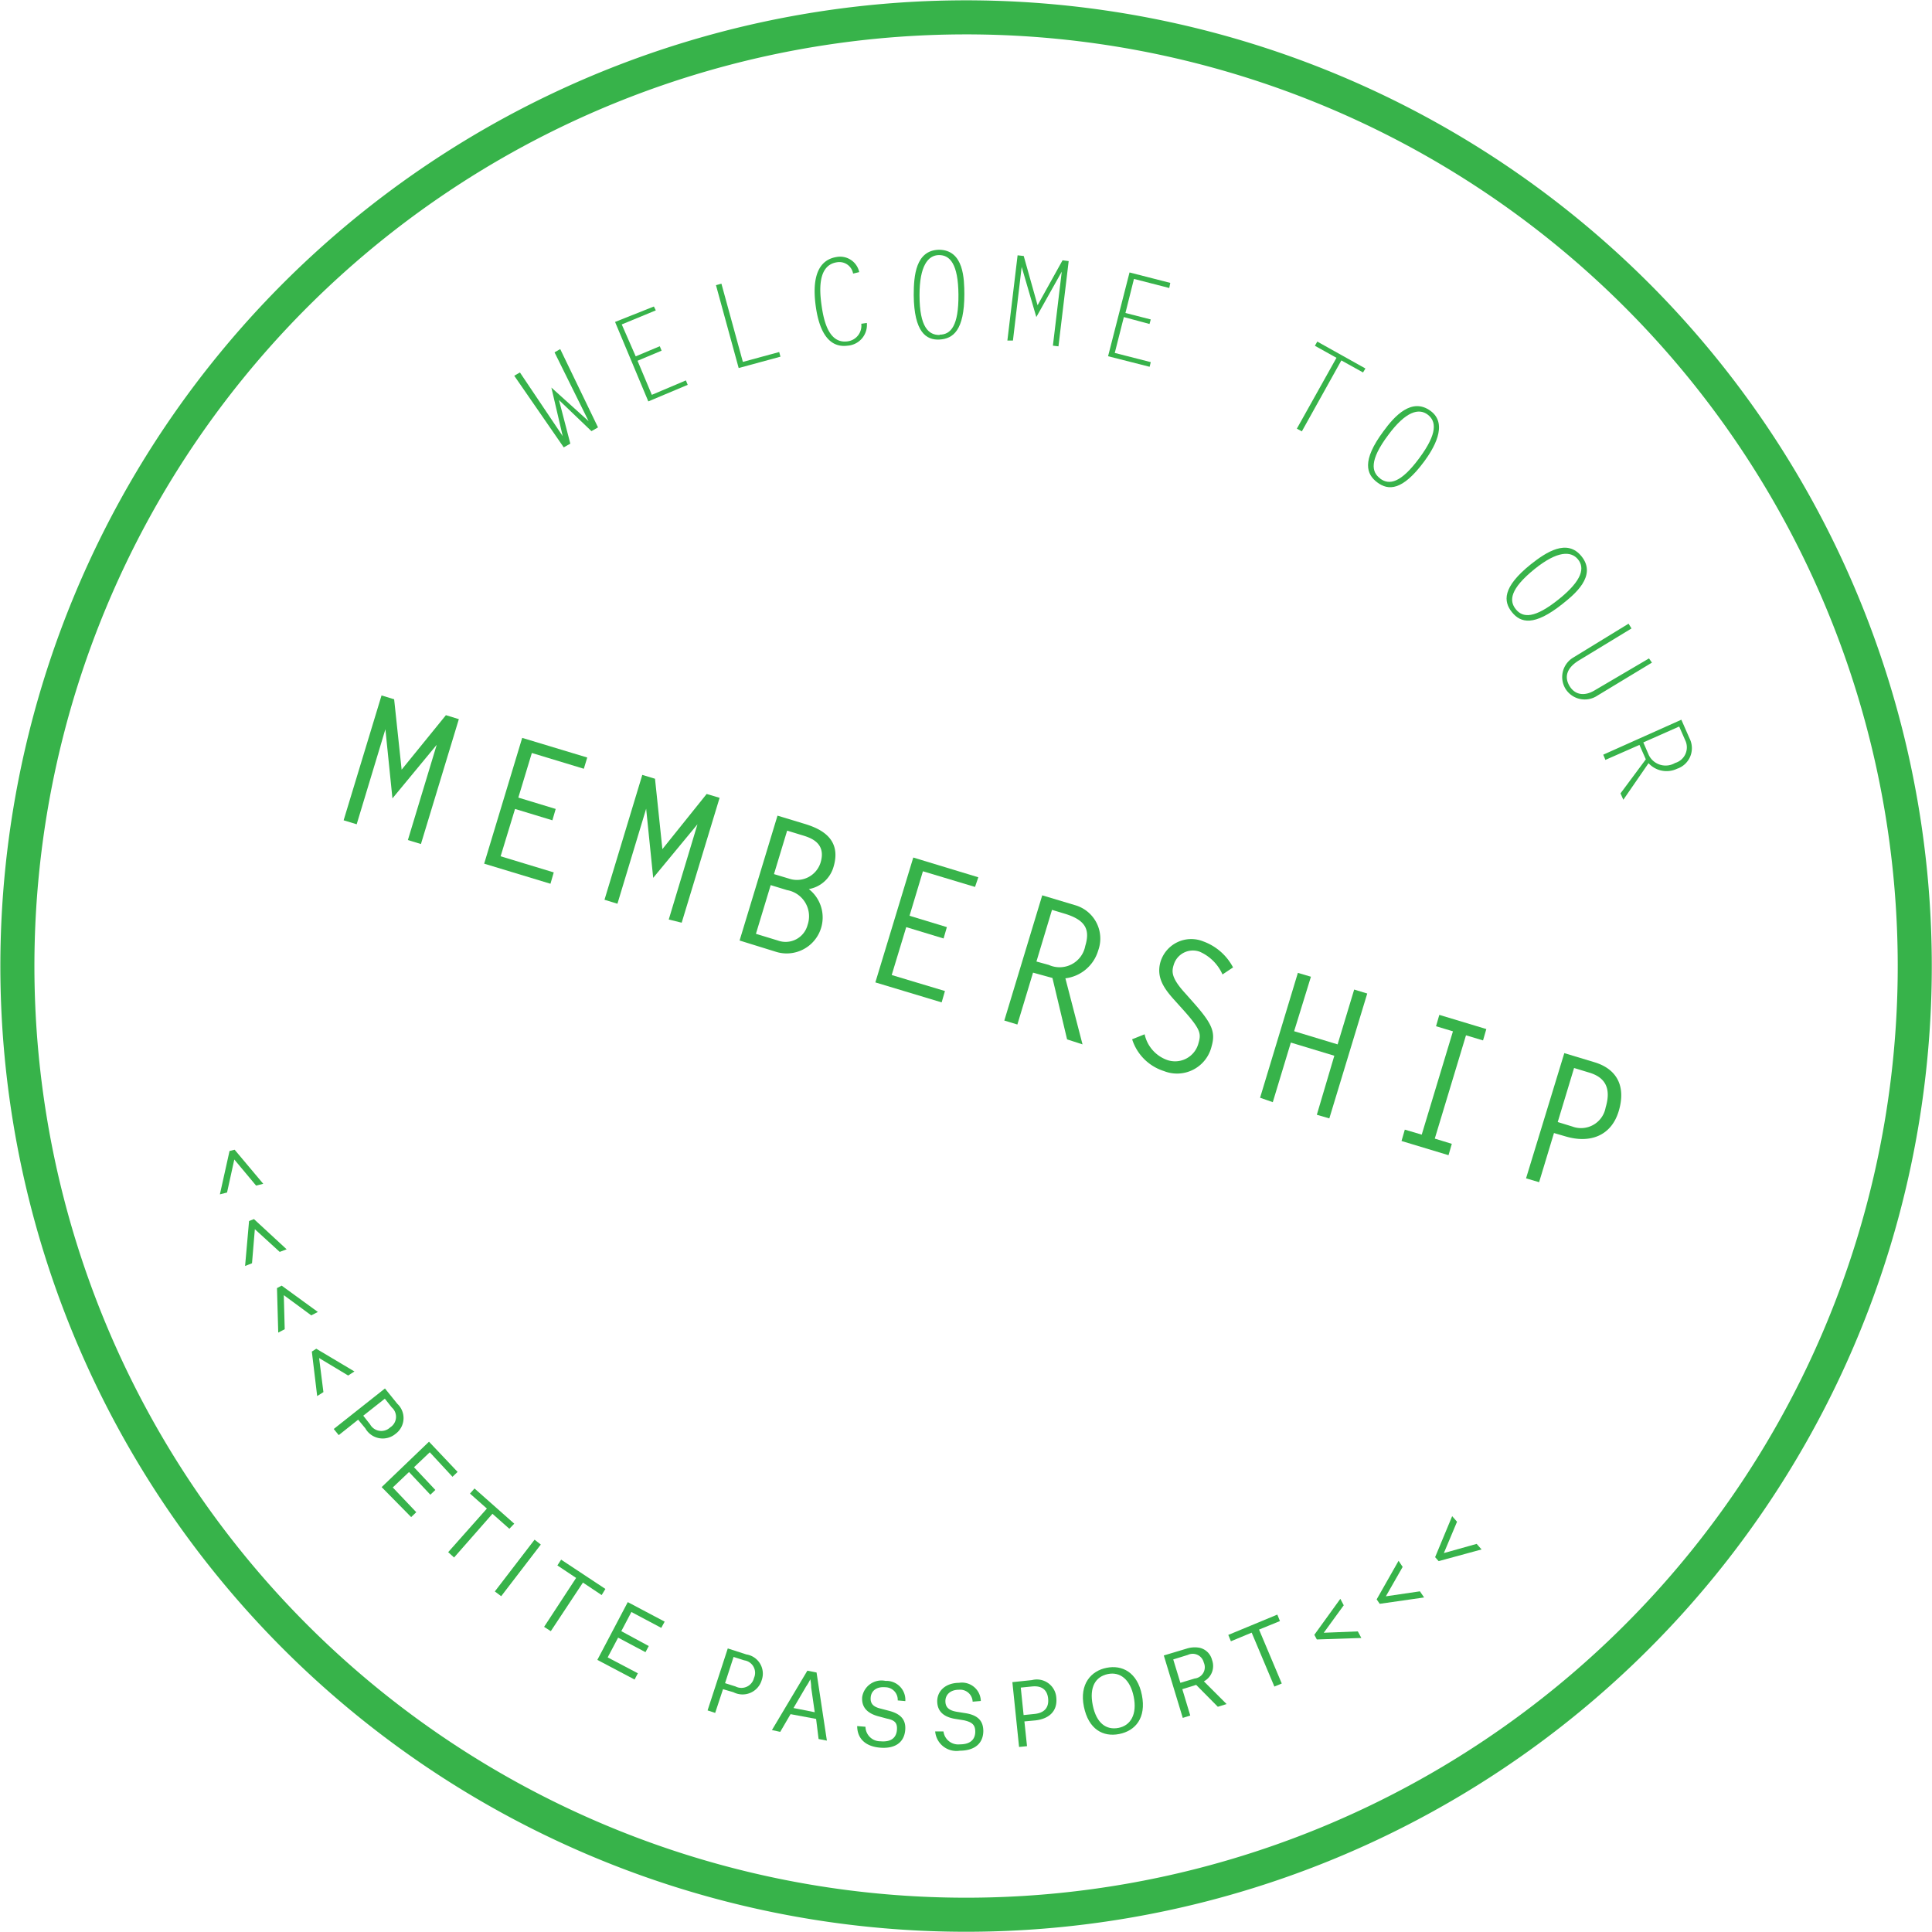 <svg xmlns="http://www.w3.org/2000/svg" viewBox="0 0 170.19 170.2"><defs><style>.cls-1{fill:#37b34a;}.cls-2{fill:none;stroke:#37b34a;stroke-miterlimit:10;stroke-width:3px;}</style></defs><g id="Laag_2" data-name="Laag 2"><g id="Layer_2" data-name="Layer 2"><path class="cls-1" d="M51.85,37.1h0l-3-6.06.5-.29,3.33,6.9-.58.33-2.86-2.74,1,3.84-.58.33L45.3,33.1l.5-.29,3.77,5.61h0l-1-4.28Z"/><path class="cls-1" d="M57.77,27.34l-3,1.24L56,31.39l2.12-.89.16.39-2.12.89,1.26,3,3-1.27.16.39-3.47,1.46-2.93-7L57.6,27Z"/><path class="cls-1" d="M65.44,31.88l3.2-.87.11.41-3.68,1-2-7.3.48-.13Z"/><path class="cls-1" d="M75.15,24.1a1.23,1.23,0,0,0-1.4-1c-1.74.24-1.56,2.52-1.38,3.79s.6,3.41,2.29,3.18a1.39,1.39,0,0,0,1.21-1.55l.49-.07a1.83,1.83,0,0,1-1.69,2c-2,.27-2.6-1.95-2.81-3.47s-.28-4,1.83-4.34a1.72,1.72,0,0,1,2,1.33Z"/><path class="cls-1" d="M80.49,26c0-1.73.18-3.94,2.21-4,2.23,0,2.24,2.63,2.25,3.91,0,3.21-1,3.93-2.18,4S80.52,29.26,80.49,26Zm2.28,3.48c1,0,1.68-.8,1.66-3.52s-.76-3.5-1.72-3.49S81,23.42,81,26C81,28.85,81.82,29.52,82.77,29.51Z"/><path class="cls-1" d="M93.6,22.93l.54.07-.9,7.51-.49-.06.78-6.52h0l-2.24,4L90,23.51l0,0L89.23,30,88.74,30l.9-7.51.54.06,1.22,4.34Z"/><path class="cls-1" d="M103,25.37l-3.11-.8-.75,3,2.23.57-.11.4L99,27.93l-.8,3.16,3.17.81-.1.41-3.66-.93L99.5,24l3.59.92Z"/><path class="cls-1" d="M120.07,32.81l-1.91-1.06L114.68,38l-.44-.24,3.49-6.24-1.9-1.06.21-.37,4.24,2.37Z"/><path class="cls-1" d="M121.86,38c1-1.38,2.51-3,4.15-1.81s.2,3.44-.56,4.47c-1.92,2.59-3.15,2.56-4.12,1.84S119.94,40.59,121.86,38Zm-.28,4.16c.81.6,1.83.38,3.45-1.81s1.5-3.25.73-3.83-1.92-.3-3.47,1.8C120.6,40.57,120.82,41.59,121.58,42.15Z"/><path class="cls-1" d="M134.85,49.71c1.35-1.07,3.2-2.29,4.47-.7,1.4,1.74-.68,3.39-1.68,4.19-2.51,2-3.69,1.67-4.45.73S132.32,51.74,134.85,49.71Zm-1.33,3.95c.63.79,1.67.83,3.79-.87S139.6,50,139,49.27s-1.78-.78-3.81.85C133,51.89,132.93,52.92,133.52,53.66Z"/><path class="cls-1" d="M145.52,58.37l-4.81,2.91a2,2,0,0,1-2.81-.61,2,2,0,0,1,.66-2.73l4.9-3,.26.42-4.59,2.79c-1.24.74-1.29,1.58-.87,2.28s1.22,1,2.27.35L145.26,58Z"/><path class="cls-1" d="M148.11,63.4l.72,1.64a1.91,1.91,0,0,1-1.1,2.68,2.15,2.15,0,0,1-2.51-.49L143,70.45l-.25-.56,2.23-3-.56-1.27-3,1.32-.19-.46Zm-3.35,2,.49,1.13a1.65,1.65,0,0,0,2.31.68,1.43,1.43,0,0,0,.89-2L147.92,64Z"/><path class="cls-2" d="M165.1,109.27A83.57,83.57,0,1,1,109.27,5.1,83.57,83.57,0,0,1,165.1,109.27Z"/><path class="cls-1" d="M20.22,101.39l.45-.11,2.52,3-.63.16-1.92-2.3L20,105.05l-.63.16Z"/><path class="cls-1" d="M21.94,107.56l.43-.17,2.88,2.66-.61.23-2.19-2-.25,3-.61.24Z"/><path class="cls-1" d="M24.4,113.47l.41-.22L28,115.57l-.58.3L25,114.09l.08,3-.57.3Z"/><path class="cls-1" d="M27.47,119.06l.39-.25,3.36,2-.55.36-2.56-1.54.38,3-.55.35Z"/><path class="cls-1" d="M31.55,125.06l-1.71,1.36-.44-.54,4.51-3.57L35,123.66a1.72,1.72,0,0,1-.16,2.65,1.76,1.76,0,0,1-2.66-.49Zm1.05.41a1.13,1.13,0,0,0,1.77.27,1.1,1.1,0,0,0,.14-1.76l-.61-.77-1.9,1.5Z"/><path class="cls-1" d="M37.79,127l2.52,2.66-.45.43-2-2.16-1.39,1.32,1.88,2-.44.42-1.88-2-1.43,1.36,2.07,2.18-.45.43L33.62,131Z"/><path class="cls-1" d="M44.87,134.67l-1.49-1.32L40,137.2l-.52-.47,3.41-3.84-1.49-1.32.4-.45,3.5,3.1Z"/><path class="cls-1" d="M47.09,135.63l.55.43-3.49,4.55-.56-.42Z"/><path class="cls-1" d="M53,140.51l-1.65-1.1-2.83,4.28-.59-.38L50.75,139l-1.65-1.1.33-.51,3.9,2.58Z"/><path class="cls-1" d="M55.3,141.13l3.25,1.72-.3.55L55.62,142l-.89,1.69L57.15,145l-.29.54-2.41-1.28L53.53,146l2.66,1.4-.29.55-3.28-1.73Z"/><path class="cls-1" d="M63.69,148.8,63,150.89l-.67-.22,1.78-5.46,1.64.53A1.71,1.71,0,0,1,67.1,148a1.76,1.76,0,0,1-2.49,1.07Zm1.1-.24a1.14,1.14,0,0,0,1.63-.75,1.11,1.11,0,0,0-.86-1.55l-.94-.3-.75,2.31Z"/><path class="cls-1" d="M71.89,151.42,69.64,151l-.91,1.56L68,152.4l3.12-5.23.81.16.91,6-.73-.14ZM71,148.58l-1.1,1.88,1.87.37-.31-2.16c0-.36-.08-.74-.08-.74h0S71.21,148.29,71,148.58Z"/><path class="cls-1" d="M79.08,149.79a1.1,1.1,0,0,0-1.1-1.16c-.78-.07-1.23.33-1.28.88s.21.84.87,1l.8.21c1.1.3,1.44.88,1.37,1.69-.09,1.05-.86,1.66-2.23,1.54s-2-.89-2-1.9l.73.06a1.3,1.3,0,0,0,1.32,1.28c1,.09,1.4-.37,1.45-1s-.2-.86-.89-1l-.78-.21c-1.11-.31-1.45-.94-1.39-1.69A1.72,1.72,0,0,1,78,148.07a1.67,1.67,0,0,1,1.75,1.78Z"/><path class="cls-1" d="M85.68,149.9a1.1,1.1,0,0,0-1.21-1.05c-.78,0-1.19.46-1.19,1s.3.82,1,.94l.81.13c1.12.19,1.52.73,1.53,1.55,0,1.05-.69,1.74-2.07,1.75a1.88,1.88,0,0,1-2.17-1.7h.73a1.31,1.31,0,0,0,1.45,1.14c1,0,1.35-.51,1.35-1.12s-.29-.84-1-1l-.81-.13c-1.13-.2-1.53-.79-1.54-1.54,0-.93.75-1.62,1.92-1.63a1.66,1.66,0,0,1,1.92,1.6Z"/><path class="cls-1" d="M90.24,151.64l.23,2.18-.7.07-.59-5.71L90.9,148a1.72,1.72,0,0,1,2.15,1.55c.12,1.21-.67,1.87-1.84,2Zm.91-.66c.83-.09,1.26-.54,1.18-1.35s-.6-1.15-1.41-1.07l-1,.1.25,2.42Z"/><path class="cls-1" d="M97.47,146.92c1.37-.28,2.72.38,3.12,2.4s-.58,3.15-2,3.43-2.7-.41-3.11-2.41S96.13,147.18,97.47,146.92Zm2.4,2.55c-.31-1.54-1.21-2.23-2.29-2s-1.64,1.15-1.32,2.74,1.19,2.21,2.27,2S100.18,151,99.87,149.47Z"/><path class="cls-1" d="M105.37,148.42l-1.22.38.7,2.32-.66.21-1.67-5.5,2-.6a2.38,2.38,0,0,1,1.14-.08,1.46,1.46,0,0,1,1.11,1.08,1.53,1.53,0,0,1-.72,1.88h0l2,2-.77.24Zm-.13-.56a1,1,0,0,0,.8-1.41,1,1,0,0,0-1.4-.67l-1.29.4.63,2.06Z"/><path class="cls-1" d="M112.75,142.8l-1.84.75,2,4.75-.65.27-2-4.75-1.83.76-.23-.56,4.32-1.79Z"/><path class="cls-1" d="M116,144.42l-.22-.41,2.29-3.17.3.57-1.76,2.42,3-.12.31.58Z"/><path class="cls-1" d="M121.54,141.28l-.27-.39,1.93-3.4.36.54-1.48,2.59,3-.44.37.54Z"/><path class="cls-1" d="M126.73,137.52l-.31-.35,1.5-3.61.43.49-1.16,2.76,2.89-.81.43.49Z"/><path class="cls-1" d="M39.28,63l1.14.35-3.34,11L35.93,74l2.54-8.39h0l-3.9,4.72-.62-6.09,0,0-2.53,8.37-1.15-.35,3.34-11,1.11.34.66,6.2Z"/><path class="cls-1" d="M51.43,67.72l-4.58-1.39-1.19,3.93,3.29,1-.29,1-3.29-1L44.1,75.43l4.68,1.42-.29,1-5.84-1.77L46,65l5.73,1.73Z"/><path class="cls-1" d="M62.25,69.94l1.14.34-3.34,11L58.91,81l2.53-8.39h0l-3.9,4.72-.62-6.09,0,0-2.53,8.37-1.14-.35,3.33-11,1.12.34.65,6.2Z"/><path class="cls-1" d="M65.15,82.85l3.34-11,2.31.7c1.27.38,3.42,1.2,2.62,3.83a2.76,2.76,0,0,1-2.17,1.94,3.17,3.17,0,0,1-2.94,5.51Zm3.37,0a2,2,0,0,0,2.62-1.37,2.34,2.34,0,0,0-1.81-3.07l-1.44-.44-1.3,4.29ZM68.18,77l1.33.4A2.18,2.18,0,0,0,72.28,76c.56-1.82-1-2.24-1.7-2.45l-1.24-.38Z"/><path class="cls-1" d="M85.89,78.13,81.3,76.75l-1.18,3.92,3.29,1-.29,1-3.29-1-1.28,4.22,4.69,1.41-.29,1-5.84-1.76,3.34-11,5.73,1.74Z"/><path class="cls-1" d="M91.81,78.87l2.87.86a3.06,3.06,0,0,1,2.06,4,3.45,3.45,0,0,1-2.89,2.45L95.36,92,94,91.56l-1.29-5.41L91,85.68l-1.38,4.57-1.15-.35ZM92.39,85a2.3,2.3,0,0,0,3.21-1.67c.45-1.47,0-2.29-1.8-2.84l-1.13-.34L91.3,84.7Z"/><path class="cls-1" d="M107.69,85.84a3.92,3.92,0,0,0-2-2A1.76,1.76,0,0,0,103.39,85c-.18.58-.23,1.13,1,2.48l.71.8c1.65,1.86,2,2.61,1.63,3.89a3.13,3.13,0,0,1-4.2,2.18,4.3,4.3,0,0,1-2.8-2.8l1.1-.44a3.1,3.1,0,0,0,2,2.27,2.13,2.13,0,0,0,2.72-1.4c.26-.89.3-1.21-1.3-3l-.81-.9c-.9-1-1.62-2-1.2-3.39A2.83,2.83,0,0,1,106,82.93a4.82,4.82,0,0,1,2.62,2.29Z"/><path class="cls-1" d="M114,90.84,117.83,92l1.46-4.83,1.15.35-3.34,11L116,98.2,117.54,93l-3.83-1.16-1.59,5.25L111,96.7l3.33-11,1.15.34Z"/><path class="cls-1" d="M130.64,91.65l-1.5-.45-2.75,9.1,1.5.46-.29,1-4.14-1.25.29-1,1.49.44,2.75-9.1-1.49-.45.29-1,4.14,1.25Z"/><path class="cls-1" d="M137.8,92.77l2.65.8c2,.6,2.8,2.14,2.14,4.32s-2.54,2.86-4.7,2.21l-1-.29-1.31,4.33-1.15-.34Zm.69,6.46a2.2,2.2,0,0,0,2.95-1.67c.52-1.73-.07-2.66-1.43-3.07l-1.35-.41-1.44,4.76Z"/></g></g></svg>